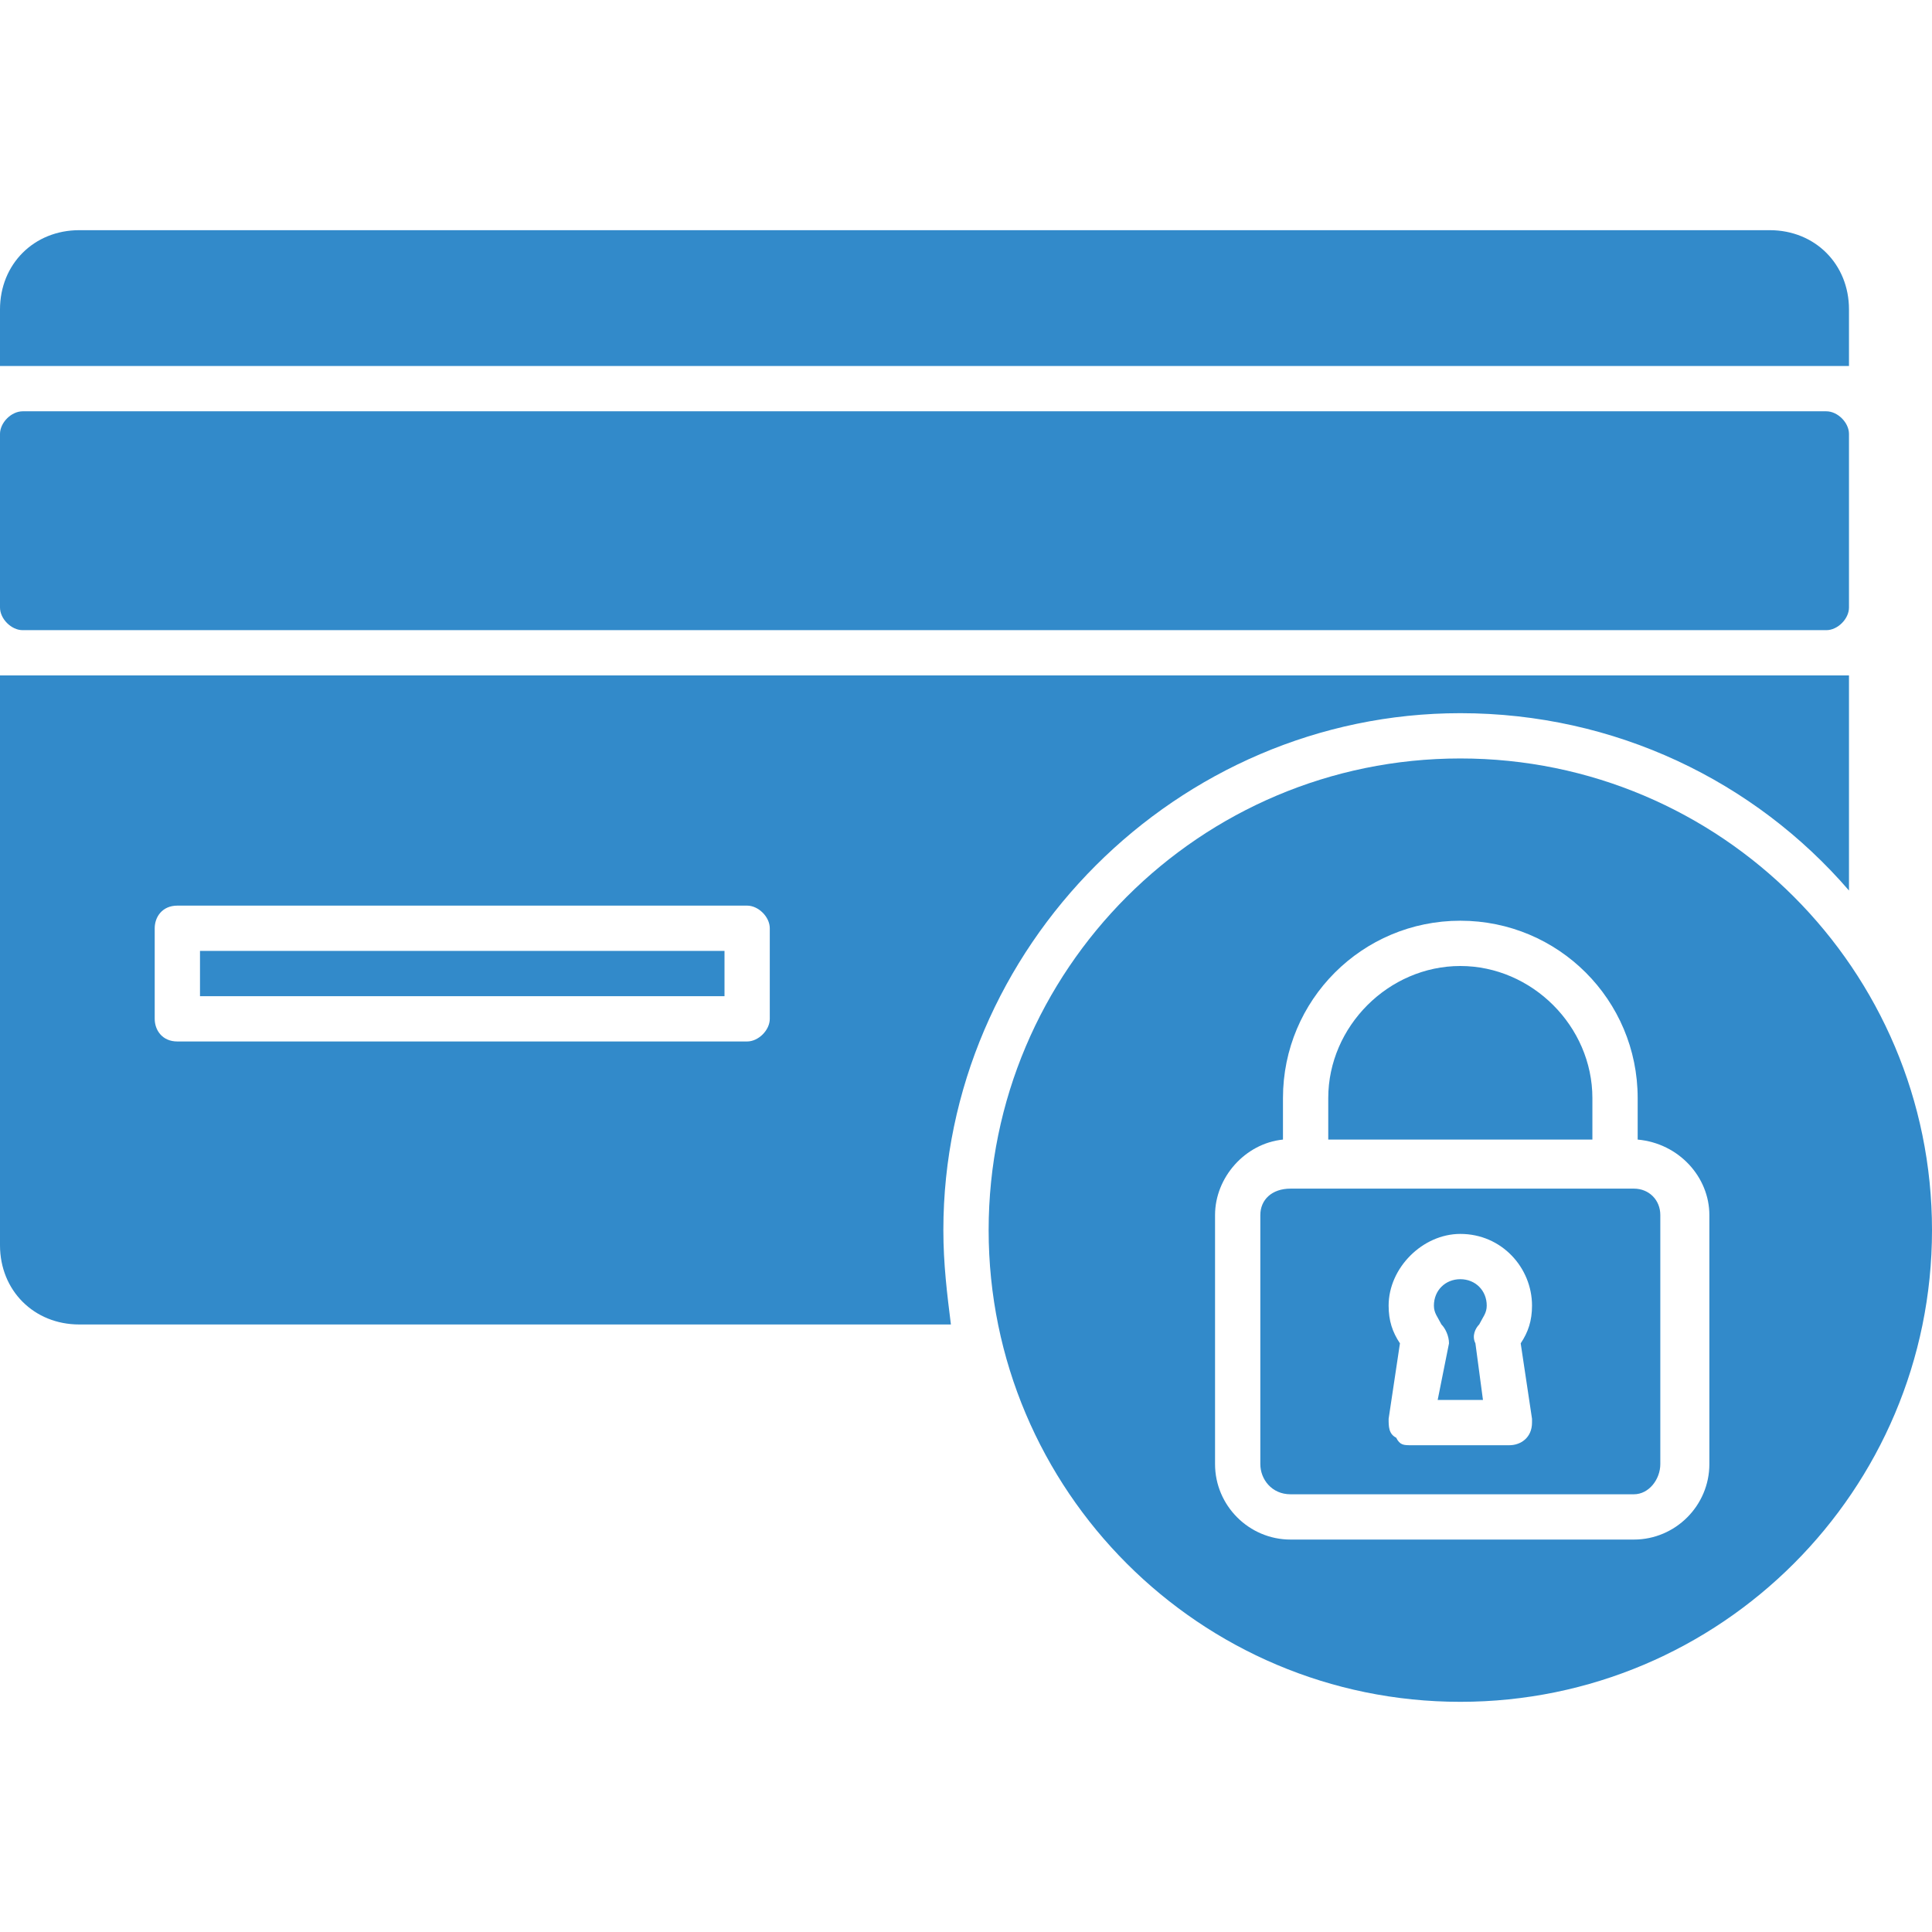 <?xml version="1.0" encoding="UTF-8"?> <svg xmlns="http://www.w3.org/2000/svg" width="512" height="512" viewBox="0 0 512 512" fill="none"><path fill-rule="evenodd" clip-rule="evenodd" d="M387 451C318 451 262 395 262 326C262 257 318 201 387 201C456 201 512 257 512 326C512 395 456 451 387 451ZM400 383H374C372 383 371 383 370 381C368 380 368 378 368 376L371 356C369 353 368 350 368 346C368 336 377 327 387 327C398 327 406 336 406 346C406 350 405 353 403 356L406 376V377C406 381 403 383 400 383ZM381 371H393L391 356C390 354 391 352 392 351C393 349 394 348 394 346C394 342 391 339 387 339C383 339 380 342 380 346C380 348 381 349 382 351C383 352 384 354 384 356L381 371ZM352 302H422V291C422 272 406 256 387 256C368 256 352 272 352 291V302ZM433 408H342C331 408 322 399 322 388V322C322 312 330 303 340 302V291C340 265 361 244 387 244C413 244 434 265 434 291V302C445 303 453 312 453 322V388C453 399 444 408 433 408ZM342 315C337 315 334 318 334 322V388C334 392 337 396 342 396H433C437 396 440 392 440 388V322C440 318 437 315 433 315H342Z" fill="#328ACA"></path><path fill-rule="evenodd" clip-rule="evenodd" d="M252 351H21C9 351 0 342 0 330V179H490V236C465 207 428 189 387 189C312 189 250 251 250 326C250 335 251 343 252 351ZM0 97V82C0 70 9 61 21 61H469C481 61 490 70 490 82V97H0ZM198 276H47C43 276 41 273 41 270V246C41 243 43 240 47 240H198C201 240 204 243 204 246V270C204 273 201 276 198 276ZM53 264H192V252H53V264Z" fill="#328ACA"></path><path fill-rule="evenodd" clip-rule="evenodd" d="M484 167H6C3 167 0 164 0 161V115C0 112 3 109 6 109H484C487 109 490 112 490 115V161C490 164 487 167 484 167Z" fill="#328ACA"></path></svg> 